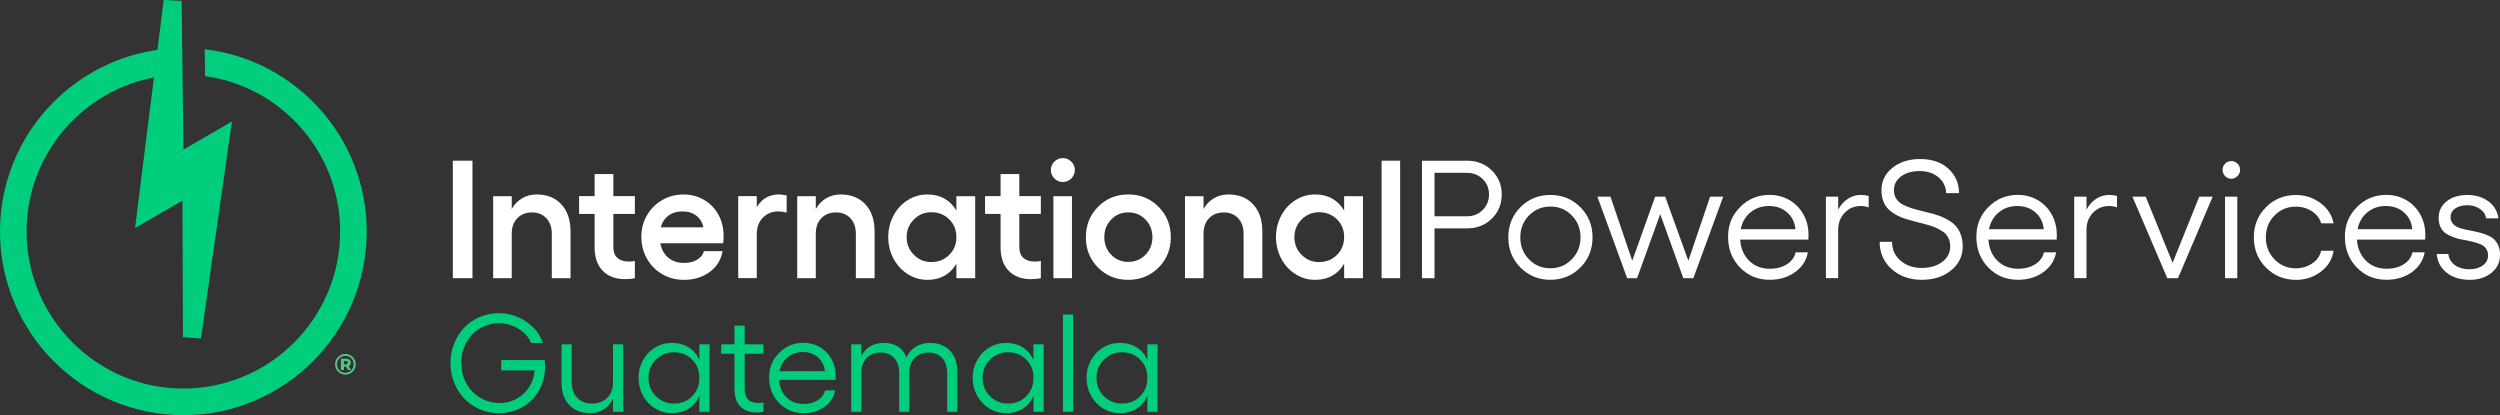 <svg xmlns="http://www.w3.org/2000/svg" width="277" height="46" viewBox="0 0 277 46" fill="none"><rect x="0" y="0" width="277" height="46" fill="#333333" stroke="none"/><g clip-path="url(#clip0_4420_3837)"><path d="M50.175 17.806H52.35V30.823H50.175V17.806Z" fill="white"></path><path d="M59.444 21.546C60.604 21.546 61.523 21.913 62.2 22.645C62.877 23.378 63.215 24.377 63.215 25.642V30.826H61.139V25.895C61.139 25.181 60.937 24.611 60.536 24.181C60.135 23.751 59.603 23.537 58.946 23.537C58.289 23.537 57.717 23.751 57.311 24.181C56.904 24.611 56.699 25.183 56.699 25.895V30.826H54.643V21.74H56.699V23.164C56.989 22.648 57.37 22.252 57.843 21.97C58.315 21.688 58.849 21.549 59.447 21.549L59.444 21.546Z" fill="white"></path><path d="M70.343 23.705H67.96V27.362C67.96 27.912 68.113 28.32 68.417 28.584C68.722 28.846 69.14 28.98 69.672 28.98C69.93 28.98 70.155 28.957 70.343 28.906V30.82C70.022 30.895 69.652 30.929 69.228 30.929C68.207 30.929 67.394 30.624 66.79 30.011C66.185 29.399 65.883 28.527 65.883 27.397V23.702H64.162V21.731H65.883V19.29H67.96V21.731H70.343V23.702V23.705Z" fill="white"></path><path d="M80.175 26.083C80.175 26.502 80.158 26.793 80.121 26.955H73.159C73.292 27.633 73.588 28.166 74.046 28.553C74.504 28.94 75.096 29.134 75.812 29.134C76.37 29.134 76.848 29.014 77.249 28.772C77.65 28.53 77.897 28.217 77.988 27.829H80.064C79.897 28.787 79.419 29.553 78.631 30.134C77.846 30.715 76.893 31.006 75.775 31.006C74.899 31.006 74.1 30.798 73.383 30.384C72.664 29.969 72.098 29.396 71.683 28.664C71.267 27.932 71.062 27.12 71.062 26.232C71.062 25.343 71.27 24.574 71.683 23.859C72.095 23.141 72.661 22.577 73.378 22.167C74.094 21.756 74.879 21.549 75.738 21.549C76.549 21.549 77.288 21.739 77.965 22.121C78.639 22.503 79.174 23.041 79.575 23.742C79.973 24.44 80.172 25.223 80.172 26.089L80.175 26.083ZM73.213 25.186H77.926C77.835 24.659 77.581 24.235 77.169 23.91C76.754 23.585 76.239 23.423 75.625 23.423C75.01 23.423 74.498 23.577 74.075 23.887C73.651 24.195 73.364 24.628 73.213 25.186Z" fill="white"></path><path d="M86.299 21.546C86.498 21.546 86.785 21.583 87.161 21.654V23.551C86.811 23.466 86.504 23.423 86.245 23.423C85.562 23.423 84.993 23.651 84.535 24.104C84.08 24.557 83.85 25.178 83.85 25.964V30.82H81.794V21.734H83.85V22.942C84.425 22.01 85.241 21.543 86.299 21.543V21.546Z" fill="white"></path><path d="M93.133 21.546C94.294 21.546 95.213 21.913 95.89 22.645C96.567 23.378 96.905 24.377 96.905 25.642V30.826H94.829V25.895C94.829 25.181 94.627 24.611 94.226 24.181C93.825 23.751 93.293 23.537 92.636 23.537C91.979 23.537 91.407 23.751 91 24.181C90.594 24.611 90.389 25.183 90.389 25.895V30.826H88.332V21.74H90.389V23.164C90.679 22.648 91.06 22.252 91.532 21.97C92.004 21.688 92.539 21.549 93.136 21.549L93.133 21.546Z" fill="white"></path><path d="M105.969 21.737H108.054V30.823H105.969V29.225C105.637 29.801 105.199 30.239 104.655 30.547C104.112 30.852 103.481 31.006 102.761 31.006C101.971 31.006 101.242 30.795 100.577 30.373C99.911 29.952 99.385 29.379 98.998 28.65C98.612 27.921 98.418 27.126 98.418 26.266C98.418 25.406 98.612 24.614 98.998 23.887C99.385 23.161 99.911 22.588 100.577 22.173C101.242 21.754 101.971 21.546 102.761 21.546C103.481 21.546 104.112 21.7 104.655 22.01C105.199 22.318 105.637 22.759 105.969 23.335V21.737ZM103.205 29.035C103.99 29.035 104.647 28.77 105.176 28.24C105.705 27.71 105.969 27.052 105.969 26.266C105.969 25.48 105.705 24.83 105.176 24.306C104.647 23.779 103.99 23.517 103.205 23.517C102.42 23.517 101.788 23.785 101.257 24.32C100.725 24.856 100.457 25.505 100.457 26.269C100.457 27.032 100.722 27.699 101.257 28.234C101.788 28.77 102.437 29.037 103.205 29.037V29.035Z" fill="white"></path><path d="M115.324 23.705H112.941V27.362C112.941 27.912 113.094 28.32 113.398 28.584C113.703 28.846 114.121 28.98 114.653 28.98C114.912 28.98 115.136 28.957 115.324 28.906V30.82C115.003 30.895 114.633 30.929 114.209 30.929C113.188 30.929 112.375 30.624 111.772 30.011C111.166 29.399 110.864 28.527 110.864 27.397V23.702H109.144V21.731H110.864V19.29H112.941V21.731H115.324V23.702V23.705Z" fill="white"></path><path d="M116.826 17.906C117.085 17.646 117.397 17.515 117.759 17.515C118.12 17.515 118.433 17.646 118.697 17.906C118.962 18.165 119.093 18.475 119.093 18.831C119.093 19.187 118.962 19.515 118.697 19.777C118.436 20.036 118.123 20.167 117.759 20.167C117.395 20.167 117.085 20.036 116.826 19.777C116.567 19.518 116.436 19.202 116.436 18.831C116.436 18.461 116.567 18.165 116.826 17.906ZM116.718 21.737H118.774V30.823H116.718V21.737Z" fill="white"></path><path d="M121.667 22.907C122.568 21.999 123.683 21.546 125.011 21.546C126.34 21.546 127.457 21.999 128.365 22.907C129.272 23.816 129.724 24.941 129.724 26.286C129.724 27.63 129.272 28.753 128.365 29.653C127.457 30.553 126.34 31.006 125.011 31.006C123.683 31.006 122.568 30.556 121.667 29.653C120.765 28.75 120.316 27.627 120.316 26.286C120.316 24.944 120.765 23.816 121.667 22.907ZM126.917 24.323C126.402 23.796 125.768 23.534 125.014 23.534C124.26 23.534 123.626 23.796 123.12 24.323C122.614 24.85 122.358 25.502 122.358 26.283C122.358 27.063 122.614 27.707 123.123 28.231C123.635 28.755 124.263 29.017 125.014 29.017C125.765 29.017 126.405 28.755 126.917 28.228C127.432 27.701 127.688 27.055 127.688 26.286C127.688 25.517 127.432 24.853 126.917 24.326V24.323Z" fill="white"></path><path d="M136.095 21.546C137.256 21.546 138.174 21.913 138.851 22.645C139.528 23.378 139.867 24.377 139.867 25.642V30.826H137.79V25.895C137.79 25.181 137.588 24.611 137.187 24.181C136.786 23.751 136.254 23.537 135.597 23.537C134.94 23.537 134.369 23.751 133.962 24.181C133.555 24.611 133.351 25.183 133.351 25.895V30.826H131.294V21.74H133.351V23.164C133.641 22.648 134.022 22.252 134.494 21.97C134.966 21.688 135.501 21.549 136.098 21.549L136.095 21.546Z" fill="white"></path><path d="M148.931 21.737H151.016V30.823H148.931V29.225C148.598 29.801 148.16 30.239 147.617 30.547C147.074 30.852 146.442 31.006 145.723 31.006C144.932 31.006 144.204 30.795 143.539 30.373C142.873 29.952 142.347 29.379 141.96 28.65C141.573 27.921 141.38 27.126 141.38 26.266C141.38 25.406 141.573 24.614 141.96 23.887C142.347 23.161 142.873 22.588 143.539 22.173C144.204 21.754 144.932 21.546 145.723 21.546C146.442 21.546 147.074 21.7 147.617 22.01C148.16 22.318 148.598 22.759 148.931 23.335V21.737ZM146.167 29.035C146.952 29.035 147.609 28.77 148.138 28.24C148.667 27.71 148.931 27.052 148.931 26.266C148.931 25.48 148.667 24.83 148.138 24.306C147.609 23.779 146.952 23.517 146.167 23.517C145.382 23.517 144.75 23.785 144.218 24.32C143.686 24.856 143.419 25.505 143.419 26.269C143.419 27.032 143.684 27.699 144.218 28.234C144.75 28.77 145.399 29.037 146.167 29.037V29.035Z" fill="white"></path><path d="M155.137 17.806V30.823H153.081V17.806H155.137Z" fill="white"></path><path d="M162.549 17.806C163.644 17.806 164.557 18.165 165.291 18.883C166.025 19.6 166.392 20.489 166.392 21.546C166.392 22.603 166.025 23.511 165.291 24.229C164.557 24.947 163.644 25.306 162.549 25.306H158.943V30.826H157.555V17.809H162.549V17.806ZM162.549 23.962C163.238 23.962 163.815 23.731 164.281 23.266C164.748 22.802 164.981 22.23 164.981 21.546C164.981 20.862 164.748 20.298 164.281 19.84C163.815 19.381 163.24 19.15 162.549 19.15H158.943V23.962H162.549Z" fill="white"></path><path d="M168.465 22.956C169.361 22.05 170.468 21.6 171.779 21.6C173.09 21.6 174.196 22.053 175.101 22.956C176.005 23.862 176.455 24.976 176.455 26.3C176.455 27.625 176.002 28.741 175.101 29.644C174.199 30.547 173.09 31 171.779 31C170.468 31 169.364 30.547 168.465 29.644C167.566 28.738 167.12 27.625 167.12 26.3C167.12 24.976 167.569 23.859 168.465 22.956ZM171.779 22.89C170.843 22.89 170.052 23.218 169.412 23.87C168.772 24.523 168.451 25.334 168.451 26.303C168.451 27.271 168.772 28.078 169.412 28.735C170.052 29.396 170.84 29.724 171.779 29.724C172.717 29.724 173.508 29.393 174.154 28.73C174.799 28.066 175.123 27.257 175.123 26.3C175.123 25.343 174.802 24.528 174.159 23.87C173.516 23.215 172.723 22.885 171.779 22.885V22.89Z" fill="white"></path><path d="M180.289 30.823L176.989 21.791H178.44L180.852 28.889L183.389 21.791H184.504L187.069 28.889L189.481 21.791H190.932L187.624 30.823H186.509L183.952 23.725L181.386 30.823H180.289Z" fill="white"></path><path d="M200.386 26.029C200.386 26.303 200.38 26.474 200.369 26.548H192.809C192.874 27.516 193.207 28.297 193.804 28.889C194.401 29.482 195.172 29.778 196.117 29.778C196.842 29.778 197.465 29.613 197.988 29.282C198.511 28.952 198.833 28.513 198.952 27.961H200.312C200.135 28.875 199.658 29.61 198.878 30.165C198.099 30.721 197.166 31 196.077 31C194.766 31 193.67 30.547 192.792 29.638C191.913 28.73 191.472 27.599 191.472 26.243C191.472 24.887 191.916 23.842 192.806 22.942C193.693 22.041 194.78 21.594 196.06 21.594C196.865 21.594 197.595 21.782 198.253 22.161C198.91 22.54 199.43 23.067 199.811 23.745C200.192 24.423 200.383 25.183 200.383 26.024L200.386 26.029ZM192.871 25.394H198.935C198.87 24.645 198.565 24.027 198.025 23.545C197.485 23.064 196.811 22.825 196.008 22.825C195.206 22.825 194.529 23.058 193.961 23.523C193.392 23.987 193.031 24.611 192.874 25.394H192.871Z" fill="white"></path><path d="M206.208 21.6C206.444 21.6 206.725 21.637 207.05 21.708V22.979C206.754 22.876 206.461 22.825 206.171 22.825C205.463 22.825 204.871 23.076 204.39 23.574C203.91 24.073 203.671 24.705 203.671 25.465V30.82H202.311V21.788H203.671V23.232C203.935 22.725 204.291 22.323 204.732 22.033C205.172 21.742 205.664 21.597 206.208 21.597V21.6Z" fill="white"></path><path d="M212.951 31.006C211.598 31.006 210.477 30.607 209.592 29.812C208.708 29.017 208.264 28.009 208.264 26.793H209.641C209.641 27.642 209.951 28.334 210.574 28.875C211.197 29.416 211.987 29.687 212.949 29.687C213.856 29.687 214.604 29.465 215.195 29.02C215.787 28.576 216.083 28.006 216.083 27.308C216.083 26.944 216.012 26.625 215.87 26.346C215.727 26.066 215.534 25.844 215.289 25.673C215.045 25.505 214.76 25.349 214.436 25.206C214.112 25.064 213.768 24.95 213.404 24.864C213.037 24.779 212.661 24.682 212.275 24.574C211.888 24.465 211.512 24.357 211.145 24.252C210.778 24.146 210.434 24.001 210.113 23.822C209.789 23.639 209.504 23.434 209.26 23.204C209.015 22.973 208.822 22.677 208.679 22.315C208.537 21.953 208.466 21.54 208.466 21.081C208.466 20.076 208.87 19.25 209.675 18.598C210.483 17.948 211.501 17.621 212.735 17.621C214.058 17.621 215.11 17.98 215.889 18.697C216.669 19.415 217.058 20.315 217.058 21.398H215.636C215.605 20.683 215.321 20.099 214.78 19.64C214.24 19.184 213.546 18.954 212.701 18.954C211.856 18.954 211.168 19.15 210.639 19.543C210.11 19.936 209.846 20.449 209.846 21.079C209.846 21.443 209.934 21.757 210.107 22.024C210.281 22.292 210.517 22.503 210.81 22.66C211.103 22.816 211.441 22.956 211.819 23.073C212.201 23.189 212.602 23.3 213.025 23.4C213.449 23.5 213.87 23.608 214.291 23.722C214.712 23.836 215.11 23.99 215.491 24.175C215.872 24.363 216.208 24.585 216.501 24.841C216.794 25.098 217.027 25.437 217.203 25.858C217.38 26.28 217.468 26.761 217.468 27.305C217.468 28.376 217.041 29.259 216.185 29.957C215.329 30.652 214.251 31 212.946 31L212.951 31.006Z" fill="white"></path><path d="M227.895 26.029C227.895 26.303 227.889 26.474 227.878 26.548H220.318C220.383 27.516 220.716 28.297 221.313 28.889C221.911 29.482 222.681 29.778 223.626 29.778C224.351 29.778 224.974 29.613 225.497 29.282C226.02 28.952 226.342 28.513 226.461 27.961H227.821C227.645 28.875 227.167 29.61 226.387 30.165C225.608 30.721 224.675 31 223.586 31C222.275 31 221.18 30.547 220.301 29.638C219.422 28.73 218.981 27.599 218.981 26.243C218.981 24.887 219.425 23.842 220.315 22.942C221.202 22.041 222.289 21.594 223.569 21.594C224.374 21.594 225.105 21.782 225.762 22.161C226.419 22.54 226.939 23.067 227.32 23.745C227.701 24.423 227.892 25.183 227.892 26.024L227.895 26.029ZM220.38 25.394H226.444C226.379 24.645 226.075 24.027 225.534 23.545C224.994 23.064 224.32 22.825 223.518 22.825C222.716 22.825 222.039 23.058 221.47 23.523C220.901 23.99 220.54 24.611 220.383 25.394H220.38Z" fill="white"></path><path d="M233.72 21.6C233.956 21.6 234.237 21.637 234.562 21.708V22.979C234.266 22.876 233.973 22.825 233.683 22.825C232.975 22.825 232.383 23.076 231.902 23.574C231.422 24.073 231.183 24.705 231.183 25.465V30.82H229.823V21.788H231.183V23.232C231.447 22.725 231.803 22.323 232.244 22.033C232.685 21.742 233.177 21.597 233.72 21.597V21.6Z" fill="white"></path><path d="M245.165 21.791L241.322 30.823H240.136L236.274 21.791H237.741L240.725 29.117L243.68 21.791H245.168H245.165Z" fill="white"></path><path d="M247.221 17.843C247.48 17.843 247.71 17.94 247.91 18.133C248.109 18.327 248.208 18.555 248.208 18.814C248.208 19.073 248.109 19.313 247.91 19.509C247.71 19.706 247.48 19.805 247.221 19.805C246.962 19.805 246.729 19.709 246.541 19.515C246.354 19.321 246.26 19.088 246.26 18.817C246.26 18.546 246.354 18.33 246.541 18.136C246.729 17.942 246.957 17.846 247.221 17.846V17.843ZM246.533 21.791H247.892V30.823H246.533V21.791Z" fill="white"></path><path d="M254.383 31.006C253.072 31.006 251.968 30.553 251.069 29.65C250.171 28.744 249.724 27.63 249.724 26.306C249.724 24.981 250.173 23.865 251.069 22.962C251.965 22.056 253.072 21.606 254.383 21.606C255.404 21.606 256.314 21.905 257.111 22.5C257.907 23.096 258.39 23.845 258.561 24.748H257.184C257.034 24.209 256.695 23.765 256.169 23.417C255.643 23.07 255.048 22.896 254.383 22.896C253.447 22.896 252.656 23.224 252.017 23.876C251.377 24.528 251.055 25.34 251.055 26.308C251.055 27.277 251.377 28.083 252.017 28.741C252.656 29.402 253.444 29.73 254.383 29.73C255.054 29.73 255.657 29.547 256.192 29.186C256.727 28.824 257.056 28.354 257.184 27.778H258.561C258.422 28.724 257.952 29.496 257.15 30.103C256.351 30.707 255.427 31.011 254.38 31.011L254.383 31.006Z" fill="white"></path><path d="M268.729 26.029C268.729 26.303 268.723 26.474 268.712 26.548H261.152C261.218 27.516 261.55 28.297 262.148 28.889C262.745 29.482 263.516 29.778 264.46 29.778C265.185 29.778 265.808 29.613 266.331 29.282C266.855 28.952 267.176 28.513 267.296 27.961H268.655C268.479 28.875 268.001 29.61 267.222 30.165C266.442 30.721 265.509 31 264.42 31C263.109 31 262.014 30.547 261.135 29.638C260.256 28.73 259.815 27.599 259.815 26.243C259.815 24.887 260.259 23.842 261.149 22.942C262.037 22.041 263.123 21.594 264.403 21.594C265.208 21.594 265.939 21.782 266.596 22.161C267.253 22.54 267.773 23.067 268.155 23.745C268.536 24.423 268.726 25.183 268.726 26.024L268.729 26.029ZM261.215 25.394H267.279C267.213 24.645 266.909 24.027 266.368 23.545C265.828 23.064 265.154 22.825 264.352 22.825C263.55 22.825 262.873 23.058 262.304 23.523C261.735 23.99 261.374 24.611 261.217 25.394H261.215Z" fill="white"></path><path d="M273.635 31.006C272.62 31.006 271.781 30.749 271.115 30.234C270.45 29.718 270.072 29.023 269.983 28.146H271.28C271.34 28.661 271.582 29.072 272.006 29.376C272.429 29.681 272.956 29.835 273.584 29.835C274.213 29.835 274.719 29.692 275.103 29.405C275.487 29.117 275.678 28.747 275.678 28.294C275.678 27.992 275.598 27.735 275.441 27.528C275.285 27.32 275.077 27.163 274.821 27.061C274.565 26.958 274.272 26.864 273.945 26.779C273.618 26.693 273.283 26.625 272.939 26.57C272.594 26.516 272.259 26.431 271.932 26.317C271.605 26.203 271.314 26.064 271.056 25.904C270.8 25.744 270.592 25.514 270.436 25.215C270.279 24.916 270.2 24.557 270.2 24.138C270.2 23.395 270.493 22.785 271.078 22.312C271.664 21.839 272.441 21.603 273.408 21.603C274.295 21.603 275.063 21.836 275.706 22.306C276.349 22.776 276.721 23.403 276.827 24.189H275.458C275.393 23.765 275.166 23.417 274.779 23.147C274.392 22.873 273.923 22.739 273.374 22.739C272.825 22.739 272.378 22.859 272.037 23.098C271.696 23.337 271.525 23.651 271.525 24.038C271.525 24.366 271.627 24.631 271.829 24.836C272.031 25.041 272.293 25.192 272.614 25.289C272.936 25.386 273.288 25.468 273.681 25.539C274.071 25.608 274.46 25.696 274.85 25.799C275.239 25.901 275.595 26.038 275.916 26.206C276.238 26.374 276.499 26.633 276.701 26.978C276.903 27.323 277.006 27.75 277.006 28.257C277.006 29.054 276.687 29.712 276.05 30.231C275.413 30.749 274.611 31.006 273.644 31.006H273.635Z" fill="white"></path><path d="M22.683 5.455L22.72 8.437C24.298 8.656 25.814 9.078 27.228 9.696C27.714 9.907 28.189 10.137 28.652 10.391C34.034 13.351 37.689 19.079 37.689 25.65C37.689 35.244 29.895 43.051 20.316 43.051C10.737 43.051 2.944 35.247 2.944 25.65C2.944 18.119 7.756 11.707 14.457 9.291C15.296 8.989 16.166 8.756 17.059 8.585L15.549 20.6L14.963 25.268L19.173 22.833L20.214 22.232L20.273 37.36L22.267 37.497L25.018 18.218L25.695 13.467L21.397 15.954L20.325 16.575L20.126 0.111L18.14 -0.003L17.444 5.529C16.565 5.657 15.703 5.833 14.861 6.067C6.303 8.468 0 16.327 0 25.65C0 36.87 9.113 45.997 20.316 45.997C31.52 45.997 40.632 36.87 40.632 25.65C40.632 15.233 32.774 6.634 22.683 5.455Z" fill="#00CE7C"></path><path d="M38.266 41.511C38.104 41.511 37.953 41.482 37.817 41.423C37.68 41.363 37.558 41.283 37.455 41.178C37.353 41.072 37.27 40.953 37.214 40.813C37.157 40.673 37.128 40.525 37.128 40.366C37.128 40.206 37.157 40.058 37.217 39.919C37.273 39.779 37.356 39.659 37.458 39.554C37.561 39.449 37.683 39.369 37.822 39.309C37.962 39.249 38.112 39.221 38.275 39.221C38.437 39.221 38.587 39.249 38.727 39.306C38.866 39.363 38.986 39.443 39.088 39.548C39.19 39.654 39.27 39.773 39.327 39.91C39.384 40.047 39.412 40.198 39.412 40.36C39.412 40.523 39.384 40.673 39.324 40.813C39.267 40.953 39.185 41.075 39.079 41.181C38.974 41.286 38.855 41.366 38.715 41.425C38.576 41.482 38.428 41.514 38.266 41.514V41.511ZM38.266 41.3C38.397 41.3 38.519 41.275 38.633 41.226C38.744 41.178 38.843 41.112 38.926 41.027C39.008 40.941 39.074 40.844 39.119 40.727C39.165 40.614 39.188 40.491 39.188 40.357C39.188 40.223 39.165 40.104 39.119 39.99C39.074 39.876 39.011 39.779 38.929 39.694C38.849 39.611 38.752 39.545 38.641 39.5C38.531 39.454 38.405 39.431 38.272 39.431C38.138 39.431 38.019 39.454 37.905 39.503C37.791 39.551 37.694 39.617 37.609 39.702C37.526 39.788 37.461 39.887 37.416 39.998C37.37 40.109 37.347 40.232 37.347 40.366C37.347 40.5 37.37 40.617 37.416 40.733C37.461 40.847 37.524 40.947 37.606 41.032C37.689 41.118 37.785 41.183 37.899 41.229C38.013 41.277 38.132 41.3 38.263 41.3H38.266ZM37.774 40.995V39.739H38.32C38.491 39.739 38.624 39.779 38.721 39.862C38.818 39.941 38.866 40.053 38.866 40.186C38.866 40.32 38.818 40.44 38.721 40.514C38.624 40.591 38.491 40.628 38.32 40.628H38.11V40.995H37.774ZM38.107 40.383H38.297C38.374 40.383 38.431 40.366 38.474 40.329C38.516 40.295 38.536 40.246 38.536 40.184C38.536 40.121 38.516 40.072 38.474 40.038C38.431 40.004 38.374 39.987 38.297 39.987H38.107V40.38V40.383ZM38.57 40.995L38.26 40.517H38.596L38.906 40.995H38.57Z" fill="#4DC983"></path><path d="M60.348 39.899C60.38 40.098 60.394 40.346 60.394 40.633C60.394 41.599 60.172 42.476 59.725 43.263C59.279 44.049 58.667 44.664 57.888 45.108C57.109 45.553 56.241 45.772 55.291 45.772C54.29 45.772 53.38 45.527 52.558 45.04C51.736 44.553 51.088 43.881 50.618 43.029C50.149 42.177 49.913 41.237 49.913 40.203C49.913 39.437 50.052 38.714 50.334 38.033C50.613 37.352 50.991 36.768 51.466 36.278C51.941 35.788 52.51 35.404 53.175 35.122C53.841 34.84 54.546 34.697 55.291 34.697C56.036 34.697 56.716 34.845 57.402 35.145C58.09 35.444 58.673 35.845 59.157 36.349C59.64 36.856 59.967 37.406 60.144 38.002H58.838C58.602 37.375 58.144 36.854 57.462 36.438C56.779 36.022 56.054 35.814 55.288 35.814C54.523 35.814 53.812 36.005 53.172 36.389C52.532 36.774 52.029 37.301 51.662 37.976C51.295 38.651 51.11 39.392 51.11 40.203C51.11 41.015 51.295 41.781 51.662 42.462C52.029 43.14 52.538 43.676 53.19 44.066C53.841 44.456 54.56 44.653 55.351 44.653C56.392 44.653 57.277 44.311 58.01 43.627C58.744 42.944 59.151 42.081 59.236 41.038H55.539V39.896H60.348V39.899Z" fill="#00CE7C"></path><path d="M67.92 38.15H69.046V45.624H67.92V44.174C67.681 44.681 67.339 45.074 66.904 45.353C66.466 45.633 65.954 45.775 65.371 45.775C64.41 45.775 63.645 45.476 63.076 44.872C62.507 44.271 62.22 43.465 62.22 42.454V38.15H63.346V42.334C63.346 43.06 63.551 43.639 63.961 44.069C64.37 44.499 64.919 44.715 65.605 44.715C66.29 44.715 66.873 44.499 67.291 44.069C67.712 43.639 67.922 43.06 67.922 42.334V38.15H67.92Z" fill="#00CE7C"></path><path d="M77.49 38.15H78.617V45.624H77.49V43.889C77.215 44.49 76.816 44.955 76.293 45.282C75.77 45.61 75.155 45.775 74.453 45.775C73.75 45.775 73.156 45.601 72.59 45.257C72.021 44.912 71.575 44.436 71.245 43.835C70.915 43.234 70.75 42.579 70.75 41.867C70.75 41.155 70.915 40.502 71.245 39.907C71.575 39.312 72.024 38.842 72.59 38.503C73.159 38.161 73.779 37.993 74.453 37.993C75.127 37.993 75.772 38.158 76.299 38.486C76.825 38.813 77.22 39.275 77.49 39.873V38.152V38.15ZM74.663 44.715C75.48 44.715 76.154 44.445 76.688 43.906C77.223 43.368 77.49 42.687 77.49 41.867C77.49 41.047 77.223 40.374 76.688 39.839C76.154 39.303 75.48 39.035 74.663 39.035C73.847 39.035 73.207 39.312 72.664 39.861C72.121 40.411 71.85 41.081 71.85 41.867C71.85 42.653 72.121 43.342 72.664 43.892C73.207 44.442 73.873 44.715 74.663 44.715Z" fill="#00CE7C"></path><path d="M84.595 39.195H82.51V43.103C82.51 44.14 83.034 44.658 84.078 44.658C84.288 44.658 84.462 44.638 84.595 44.599V45.627C84.37 45.678 84.129 45.701 83.876 45.701C83.096 45.701 82.485 45.484 82.044 45.051C81.603 44.618 81.384 43.972 81.384 43.117V39.195H79.914V38.15H81.384V36.084H82.51V38.15H84.595V39.195Z" fill="#00CE7C"></path><path d="M92.593 41.659C92.593 41.884 92.587 42.026 92.579 42.086H86.322C86.376 42.887 86.652 43.533 87.147 44.023C87.641 44.513 88.278 44.758 89.061 44.758C89.661 44.758 90.178 44.621 90.611 44.348C91.043 44.074 91.31 43.71 91.41 43.254H92.536C92.391 44.012 91.996 44.618 91.35 45.08C90.705 45.541 89.931 45.772 89.032 45.772C87.946 45.772 87.041 45.396 86.313 44.644C85.585 43.892 85.221 42.955 85.221 41.833C85.221 40.71 85.588 39.844 86.325 39.101C87.058 38.358 87.957 37.984 89.018 37.984C89.683 37.984 90.289 38.141 90.833 38.454C91.379 38.768 91.808 39.203 92.124 39.765C92.439 40.326 92.596 40.955 92.596 41.65L92.593 41.659ZM86.373 41.132H91.393C91.339 40.511 91.086 40.001 90.639 39.602C90.193 39.203 89.635 39.004 88.97 39.004C88.304 39.004 87.744 39.198 87.275 39.582C86.805 39.967 86.504 40.485 86.373 41.129V41.132Z" fill="#00CE7C"></path><path d="M103.028 37.993C103.959 37.993 104.698 38.275 105.244 38.839C105.79 39.403 106.066 40.172 106.066 41.149V45.627H104.948V41.351C104.948 40.636 104.761 40.075 104.391 39.668C104.018 39.263 103.506 39.058 102.858 39.058C102.593 39.058 102.34 39.101 102.101 39.186C101.862 39.272 101.638 39.403 101.43 39.577C101.222 39.753 101.057 39.992 100.935 40.297C100.813 40.602 100.75 40.953 100.75 41.348V45.624H99.632V41.348C99.632 40.633 99.445 40.072 99.072 39.665C98.7 39.261 98.188 39.055 97.539 39.055C97.28 39.055 97.03 39.095 96.794 39.181C96.555 39.263 96.333 39.392 96.126 39.562C95.918 39.736 95.753 39.975 95.628 40.28C95.503 40.585 95.44 40.941 95.44 41.348V45.624H94.314V38.15H95.44V39.443C95.685 38.953 96.029 38.588 96.467 38.349C96.908 38.113 97.377 37.993 97.878 37.993C99.163 37.993 100.022 38.531 100.452 39.608C100.662 39.098 101.001 38.699 101.473 38.417C101.942 38.135 102.462 37.993 103.034 37.993H103.028Z" fill="#00CE7C"></path><path d="M114.513 38.15H115.64V45.624H114.513V43.889C114.237 44.49 113.839 44.955 113.316 45.282C112.793 45.61 112.178 45.775 111.473 45.775C110.768 45.775 110.176 45.601 109.61 45.257C109.041 44.912 108.595 44.436 108.265 43.835C107.935 43.234 107.77 42.579 107.77 41.867C107.77 41.155 107.935 40.502 108.265 39.907C108.595 39.312 109.044 38.842 109.61 38.503C110.179 38.161 110.799 37.993 111.473 37.993C112.147 37.993 112.793 38.158 113.319 38.486C113.845 38.813 114.243 39.275 114.511 39.873V38.152L114.513 38.15ZM111.683 44.715C112.5 44.715 113.174 44.445 113.708 43.906C114.243 43.368 114.511 42.687 114.511 41.867C114.511 41.047 114.243 40.374 113.708 39.839C113.174 39.303 112.497 39.035 111.683 39.035C110.87 39.035 110.227 39.312 109.684 39.861C109.141 40.411 108.87 41.081 108.87 41.867C108.87 42.653 109.141 43.342 109.684 43.892C110.227 44.442 110.893 44.715 111.683 44.715Z" fill="#00CE7C"></path><path d="M118.902 34.851V45.624H117.776V34.851H118.902Z" fill="#00CE7C"></path><path d="M127.13 38.15H128.257V45.624H127.13V43.889C126.854 44.49 126.456 44.955 125.933 45.282C125.41 45.61 124.795 45.775 124.09 45.775C123.385 45.775 122.793 45.601 122.227 45.257C121.658 44.912 121.212 44.436 120.882 43.835C120.552 43.234 120.387 42.579 120.387 41.867C120.387 41.155 120.552 40.502 120.882 39.907C121.212 39.312 121.661 38.842 122.227 38.503C122.796 38.161 123.416 37.993 124.09 37.993C124.764 37.993 125.41 38.158 125.936 38.486C126.462 38.813 126.86 39.275 127.127 39.873V38.152L127.13 38.15ZM124.303 44.715C125.119 44.715 125.794 44.445 126.328 43.906C126.863 43.368 127.13 42.687 127.13 41.867C127.13 41.047 126.863 40.374 126.328 39.839C125.794 39.303 125.117 39.035 124.303 39.035C123.49 39.035 122.847 39.312 122.304 39.861C121.76 40.411 121.49 41.081 121.49 41.867C121.49 42.653 121.76 43.342 122.304 43.892C122.847 44.442 123.513 44.715 124.303 44.715Z" fill="#00CE7C"></path></g><defs><clipPath id="clip0_4420_3837"><rect width="277" height="46" fill="white"></rect></clipPath></defs></svg>